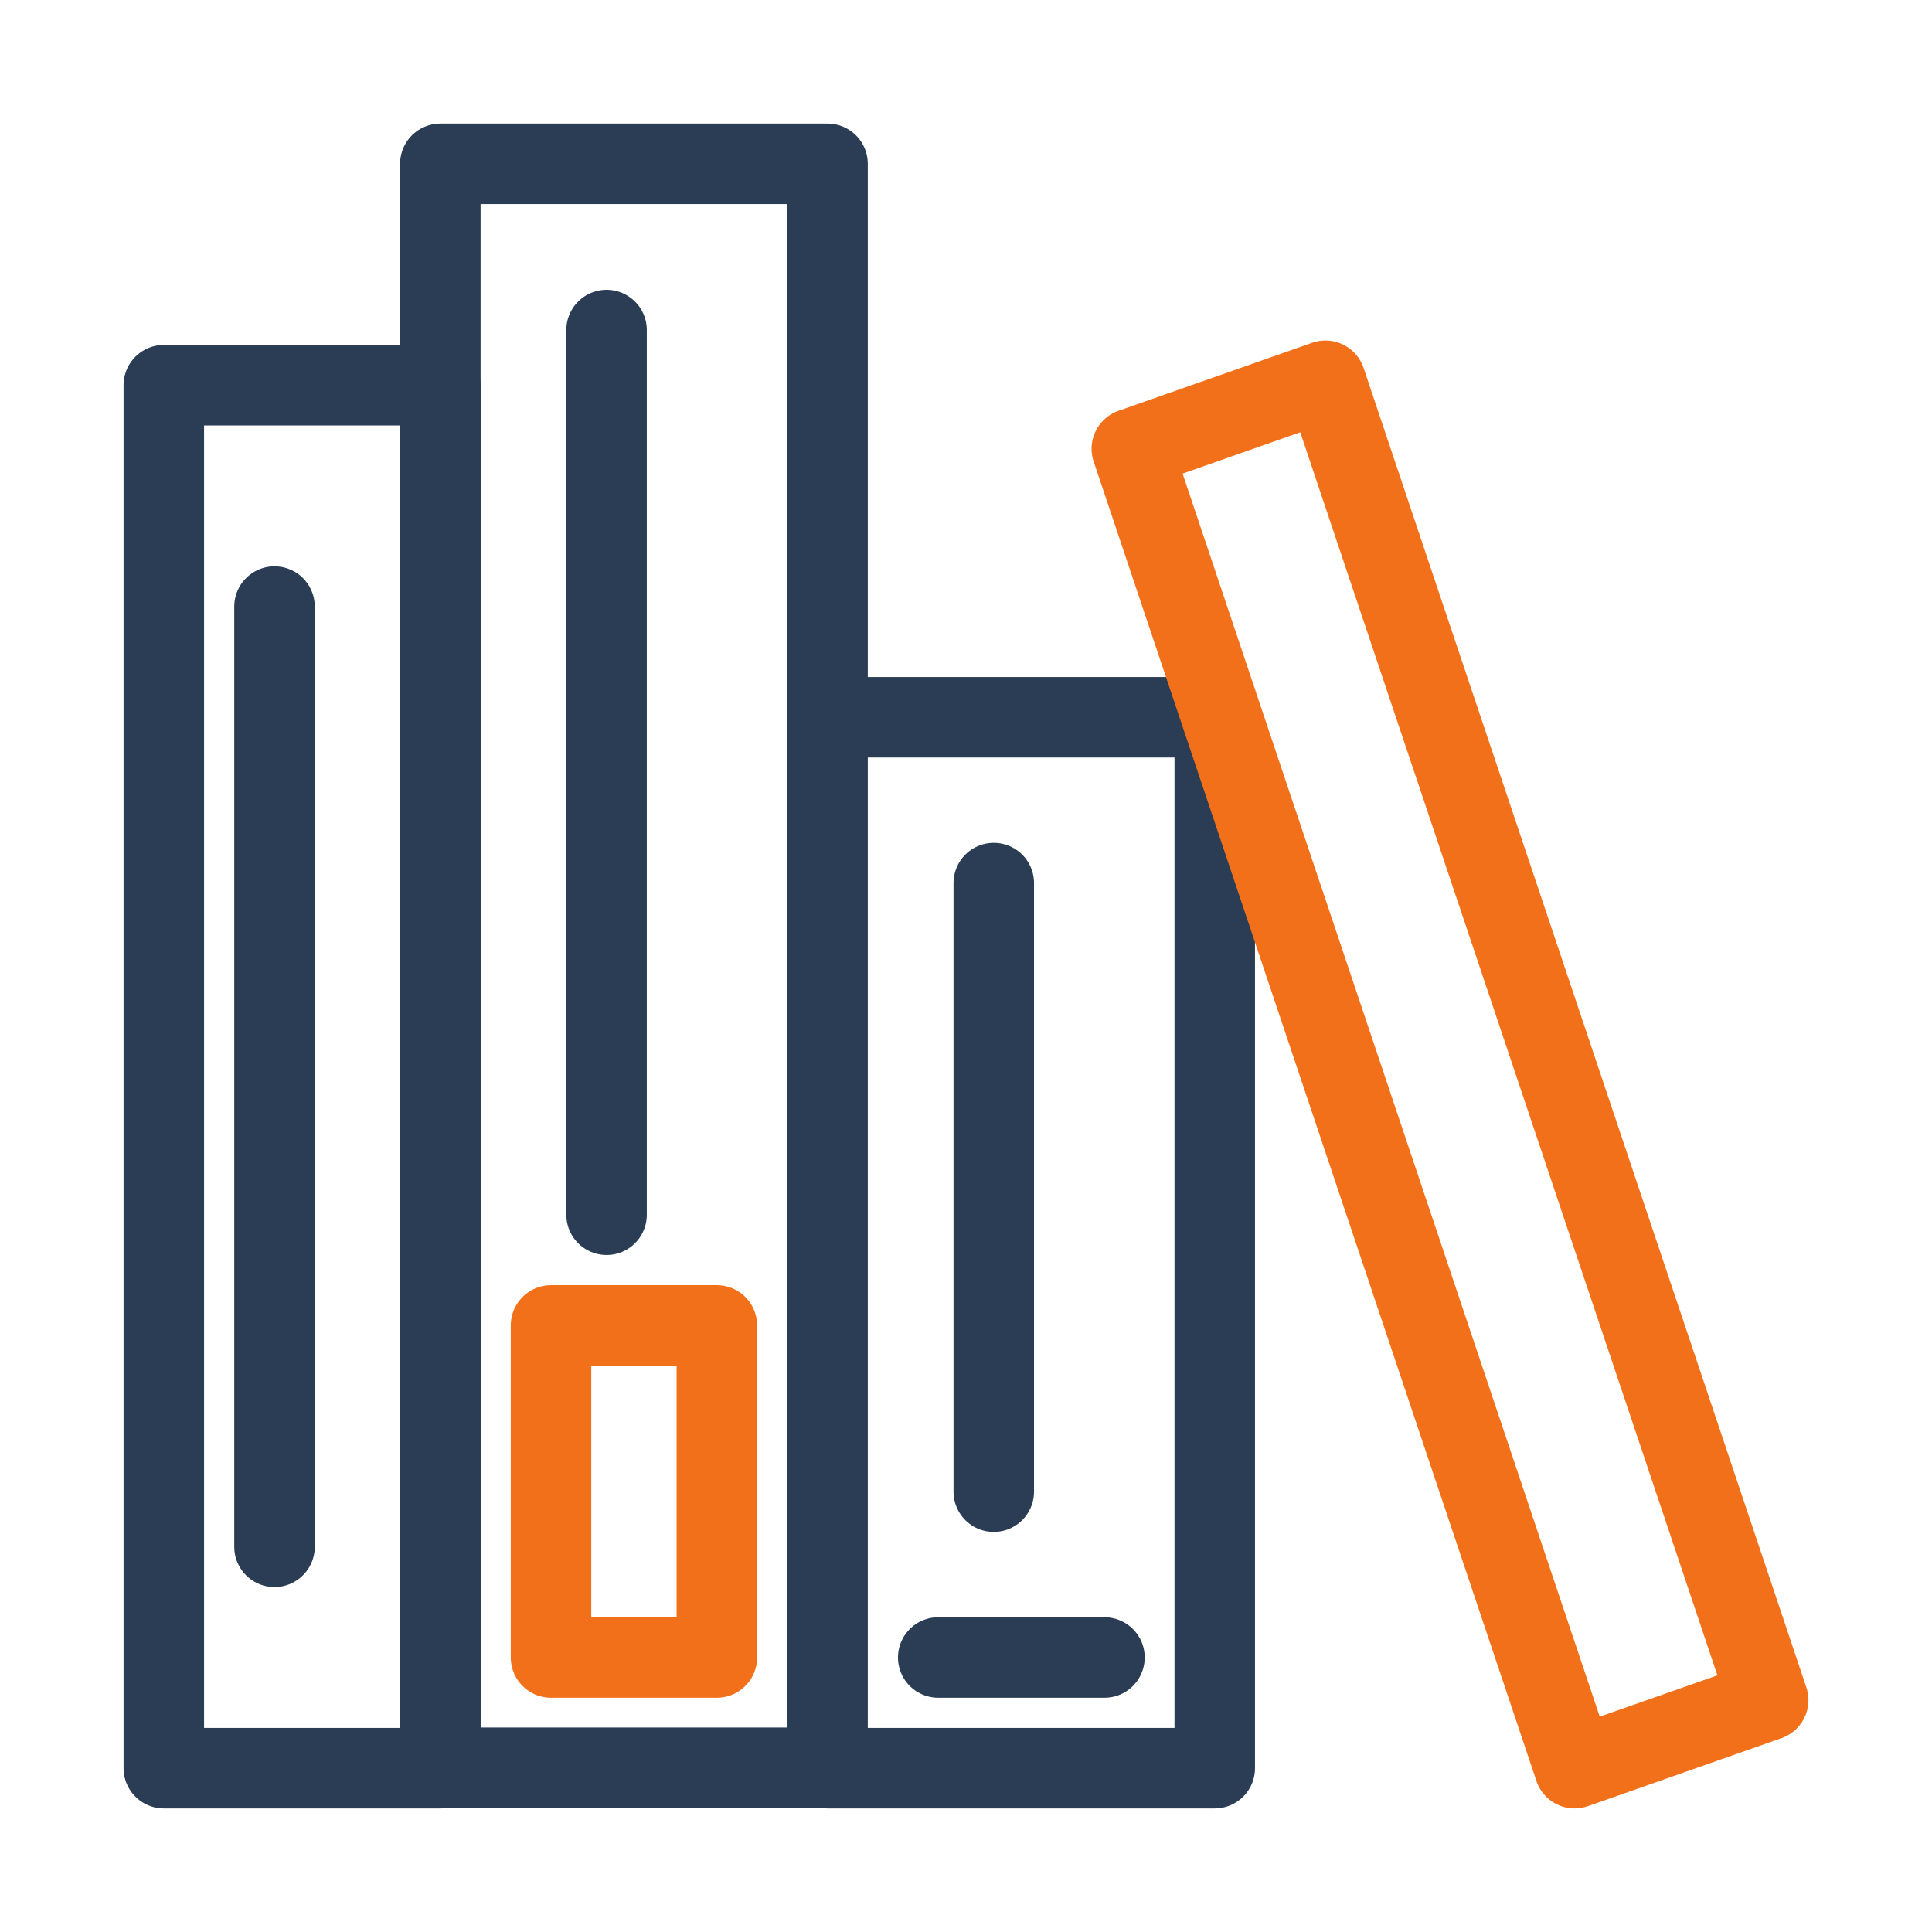 <svg xmlns="http://www.w3.org/2000/svg" viewBox="0 0 48 48"><defs><style>.a,.b{fill:none;stroke-linecap:round;stroke-linejoin:round;stroke-width:2px}.a{stroke:#2a3d54}.b{stroke:#f3701b}</style></defs><path class="a" d="M10.94 4.07h9.62v39.85h-9.62zM20.56 17.82h9.62v26.11h-9.62zM23.31 41.18h4.13M15.07 8.2v21.98"/><path class="b" d="M13.69 32.93h4.12v8.25h-4.12z"/><path class="a" d="M24.69 21.94v15.12M6.82 15.07v23.36M4.07 9.57h6.87v34.36H4.07z"/><path class="b" d="M43.93 42.24l-4.81 1.69-11-32.78 4.81-1.69 11 32.78z"/></svg>